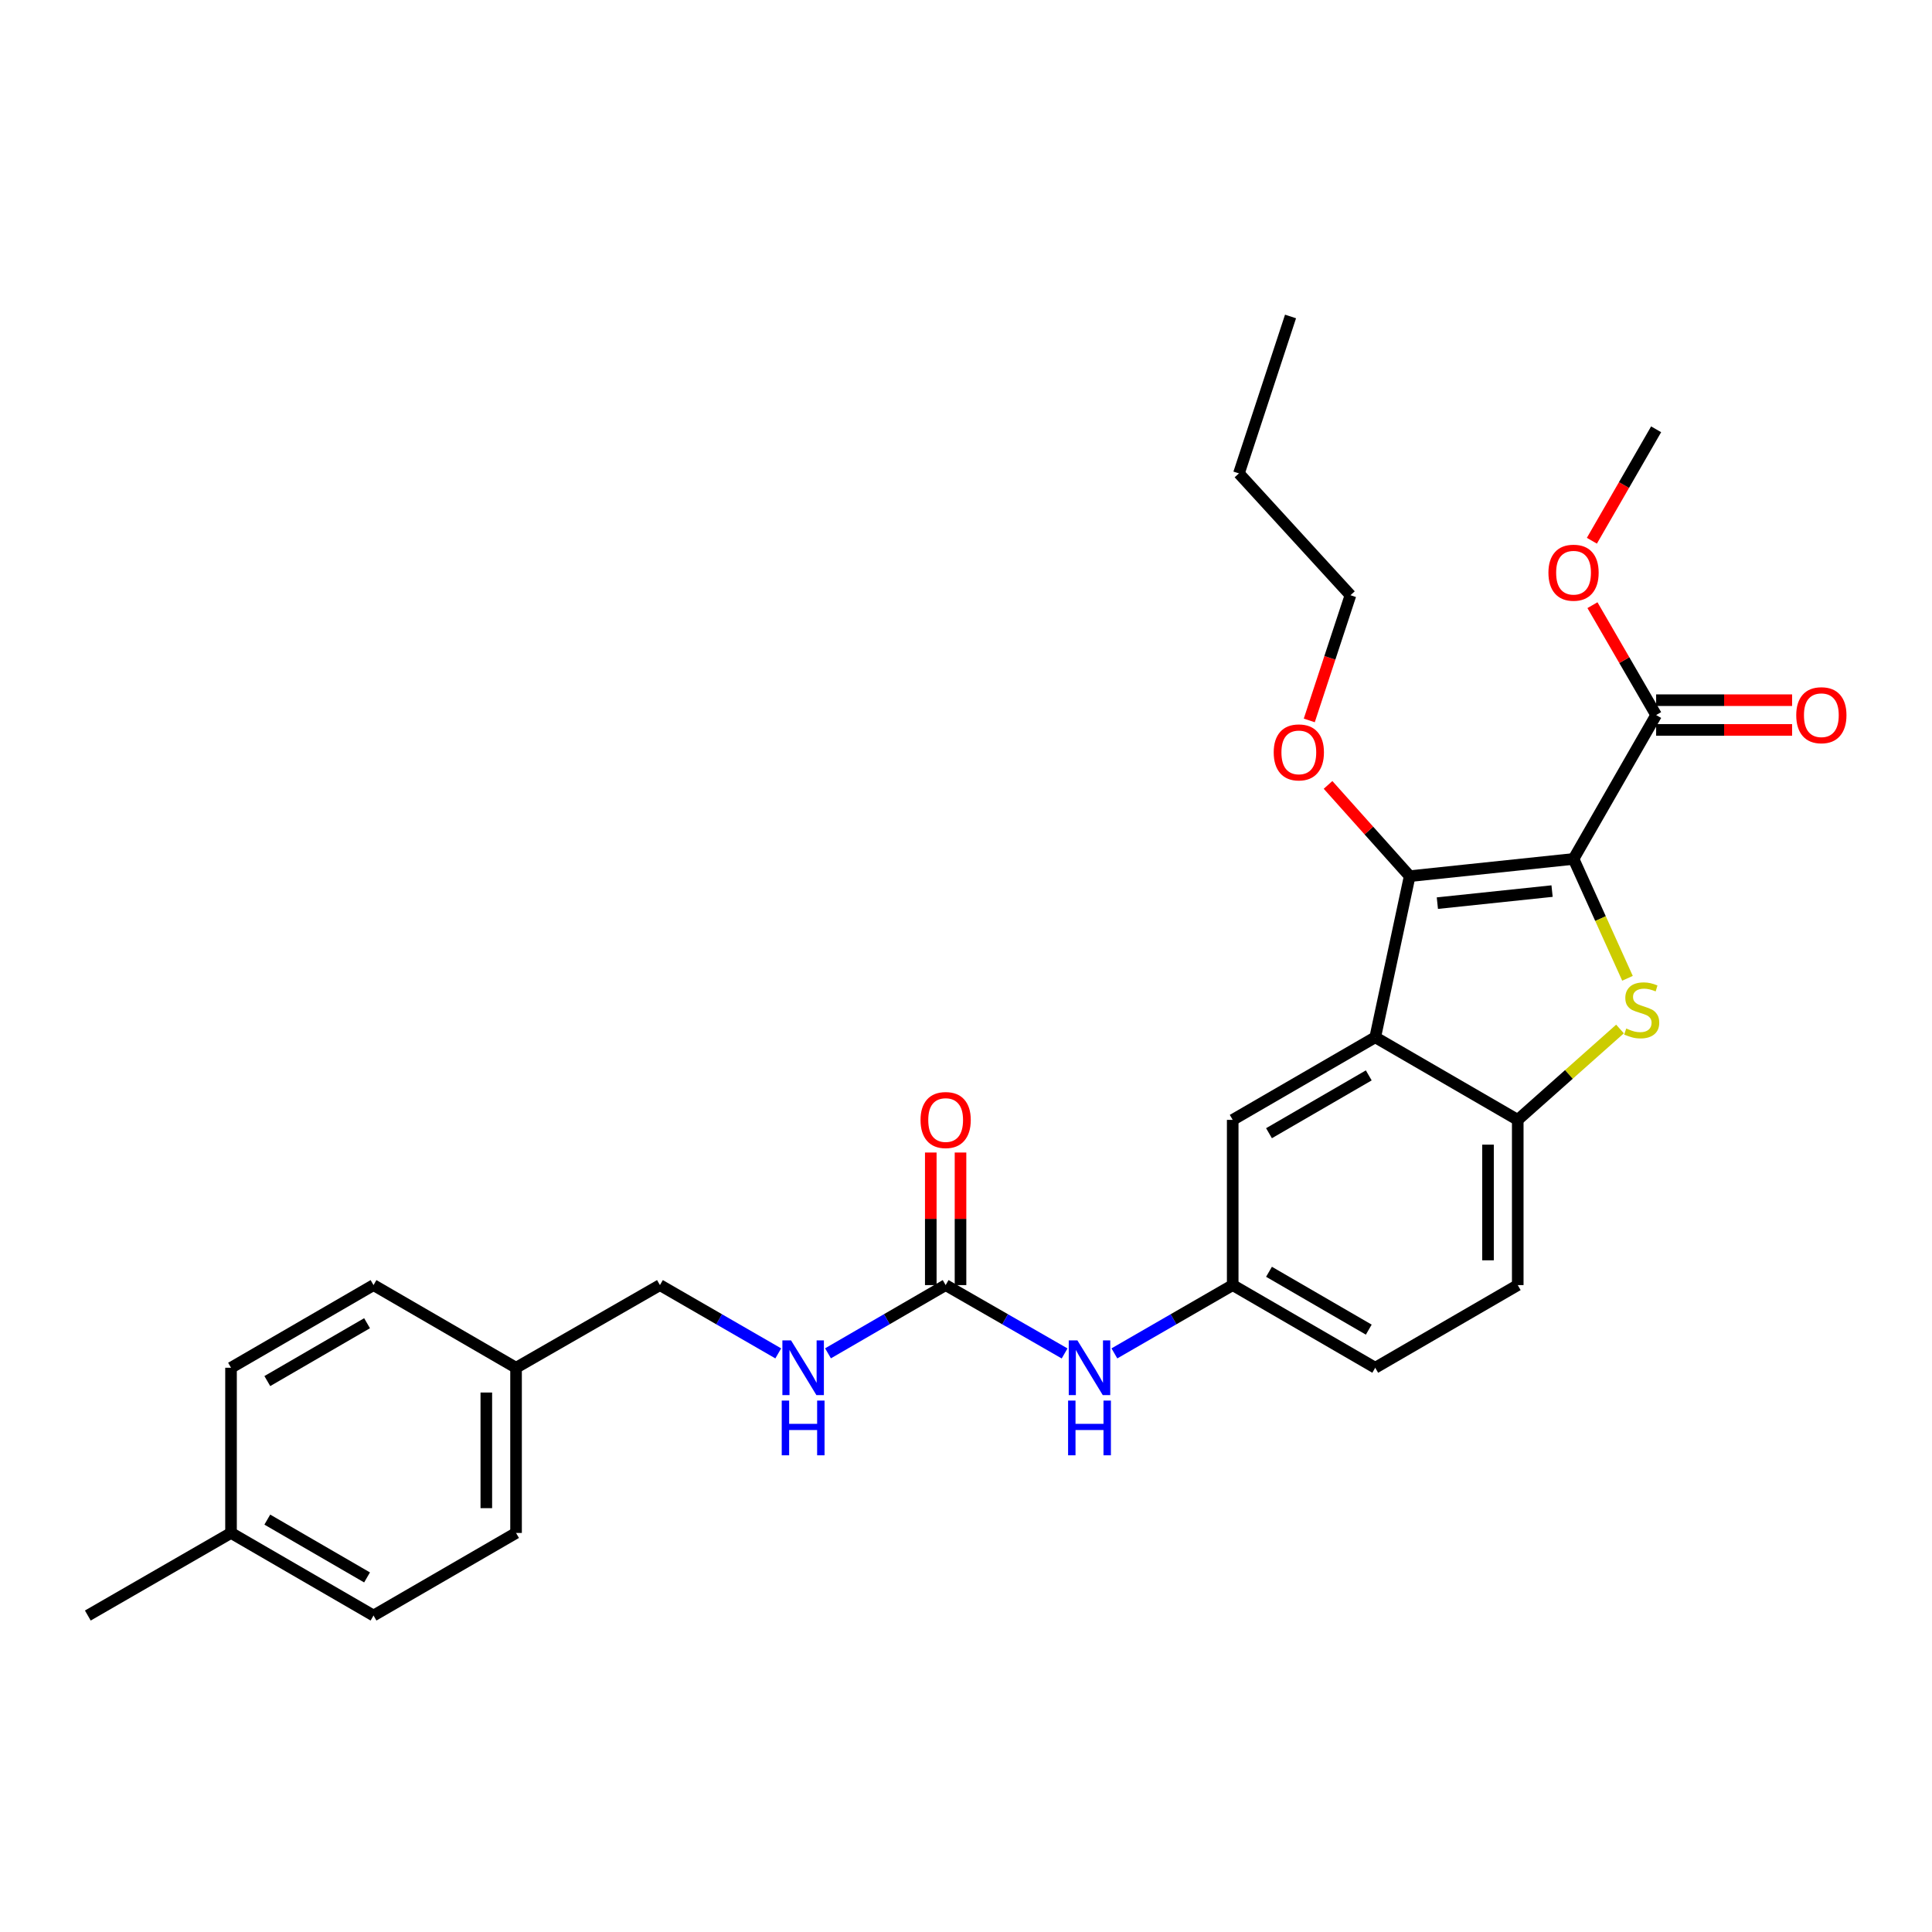 <?xml version='1.0' encoding='iso-8859-1'?>
<svg version='1.1' baseProfile='full'
              xmlns='http://www.w3.org/2000/svg'
                      xmlns:rdkit='http://www.rdkit.org/xml'
                      xmlns:xlink='http://www.w3.org/1999/xlink'
                  xml:space='preserve'
width='1000px' height='1000px' viewBox='0 0 1000 1000'>
<!-- END OF HEADER -->
<rect style='opacity:1.0;fill:#FFFFFF;stroke:none' width='1000' height='1000' x='0' y='0'> </rect>
<path class='bond-0' d='M 814.463,444.583 L 828.425,475.476' style='fill:none;fill-rule:evenodd;stroke:#000000;stroke-width:6px;stroke-linecap:butt;stroke-linejoin:miter;stroke-opacity:1' />
<path class='bond-0' d='M 828.425,475.476 L 842.388,506.369' style='fill:none;fill-rule:evenodd;stroke:#CCCC00;stroke-width:6px;stroke-linecap:butt;stroke-linejoin:miter;stroke-opacity:1' />
<path class='bond-1' d='M 814.463,444.583 L 729.644,453.5' style='fill:none;fill-rule:evenodd;stroke:#000000;stroke-width:6px;stroke-linecap:butt;stroke-linejoin:miter;stroke-opacity:1' />
<path class='bond-1' d='M 803.349,461.225 L 743.976,467.467' style='fill:none;fill-rule:evenodd;stroke:#000000;stroke-width:6px;stroke-linecap:butt;stroke-linejoin:miter;stroke-opacity:1' />
<path class='bond-4' d='M 814.463,444.583 L 857.21,370.109' style='fill:none;fill-rule:evenodd;stroke:#000000;stroke-width:6px;stroke-linecap:butt;stroke-linejoin:miter;stroke-opacity:1' />
<path class='bond-3' d='M 838.512,532.607 L 812.047,556.126' style='fill:none;fill-rule:evenodd;stroke:#CCCC00;stroke-width:6px;stroke-linecap:butt;stroke-linejoin:miter;stroke-opacity:1' />
<path class='bond-3' d='M 812.047,556.126 L 785.583,579.646' style='fill:none;fill-rule:evenodd;stroke:#000000;stroke-width:6px;stroke-linecap:butt;stroke-linejoin:miter;stroke-opacity:1' />
<path class='bond-2' d='M 729.644,453.5 L 711.819,536.891' style='fill:none;fill-rule:evenodd;stroke:#000000;stroke-width:6px;stroke-linecap:butt;stroke-linejoin:miter;stroke-opacity:1' />
<path class='bond-13' d='M 729.644,453.5 L 708.52,429.883' style='fill:none;fill-rule:evenodd;stroke:#000000;stroke-width:6px;stroke-linecap:butt;stroke-linejoin:miter;stroke-opacity:1' />
<path class='bond-13' d='M 708.52,429.883 L 687.396,406.265' style='fill:none;fill-rule:evenodd;stroke:#FF0000;stroke-width:6px;stroke-linecap:butt;stroke-linejoin:miter;stroke-opacity:1' />
<path class='bond-7' d='M 711.819,536.891 L 638.046,579.646' style='fill:none;fill-rule:evenodd;stroke:#000000;stroke-width:6px;stroke-linecap:butt;stroke-linejoin:miter;stroke-opacity:1' />
<path class='bond-7' d='M 708.47,556.618 L 656.829,586.547' style='fill:none;fill-rule:evenodd;stroke:#000000;stroke-width:6px;stroke-linecap:butt;stroke-linejoin:miter;stroke-opacity:1' />
<path class='bond-28' d='M 711.819,536.891 L 785.583,579.646' style='fill:none;fill-rule:evenodd;stroke:#000000;stroke-width:6px;stroke-linecap:butt;stroke-linejoin:miter;stroke-opacity:1' />
<path class='bond-12' d='M 785.583,579.646 L 785.583,665.166' style='fill:none;fill-rule:evenodd;stroke:#000000;stroke-width:6px;stroke-linecap:butt;stroke-linejoin:miter;stroke-opacity:1' />
<path class='bond-12' d='M 770.194,592.474 L 770.194,652.338' style='fill:none;fill-rule:evenodd;stroke:#000000;stroke-width:6px;stroke-linecap:butt;stroke-linejoin:miter;stroke-opacity:1' />
<path class='bond-11' d='M 857.21,377.804 L 892.401,377.804' style='fill:none;fill-rule:evenodd;stroke:#000000;stroke-width:6px;stroke-linecap:butt;stroke-linejoin:miter;stroke-opacity:1' />
<path class='bond-11' d='M 892.401,377.804 L 927.591,377.804' style='fill:none;fill-rule:evenodd;stroke:#FF0000;stroke-width:6px;stroke-linecap:butt;stroke-linejoin:miter;stroke-opacity:1' />
<path class='bond-11' d='M 857.21,362.415 L 892.401,362.415' style='fill:none;fill-rule:evenodd;stroke:#000000;stroke-width:6px;stroke-linecap:butt;stroke-linejoin:miter;stroke-opacity:1' />
<path class='bond-11' d='M 892.401,362.415 L 927.591,362.415' style='fill:none;fill-rule:evenodd;stroke:#FF0000;stroke-width:6px;stroke-linecap:butt;stroke-linejoin:miter;stroke-opacity:1' />
<path class='bond-14' d='M 857.21,370.109 L 840.731,341.673' style='fill:none;fill-rule:evenodd;stroke:#000000;stroke-width:6px;stroke-linecap:butt;stroke-linejoin:miter;stroke-opacity:1' />
<path class='bond-14' d='M 840.731,341.673 L 824.252,313.237' style='fill:none;fill-rule:evenodd;stroke:#FF0000;stroke-width:6px;stroke-linecap:butt;stroke-linejoin:miter;stroke-opacity:1' />
<path class='bond-5' d='M 489.467,665.166 L 520.252,682.854' style='fill:none;fill-rule:evenodd;stroke:#000000;stroke-width:6px;stroke-linecap:butt;stroke-linejoin:miter;stroke-opacity:1' />
<path class='bond-5' d='M 520.252,682.854 L 551.036,700.542' style='fill:none;fill-rule:evenodd;stroke:#0000FF;stroke-width:6px;stroke-linecap:butt;stroke-linejoin:miter;stroke-opacity:1' />
<path class='bond-8' d='M 489.467,665.166 L 459.021,682.823' style='fill:none;fill-rule:evenodd;stroke:#000000;stroke-width:6px;stroke-linecap:butt;stroke-linejoin:miter;stroke-opacity:1' />
<path class='bond-8' d='M 459.021,682.823 L 428.574,700.481' style='fill:none;fill-rule:evenodd;stroke:#0000FF;stroke-width:6px;stroke-linecap:butt;stroke-linejoin:miter;stroke-opacity:1' />
<path class='bond-10' d='M 497.161,665.166 L 497.161,630.855' style='fill:none;fill-rule:evenodd;stroke:#000000;stroke-width:6px;stroke-linecap:butt;stroke-linejoin:miter;stroke-opacity:1' />
<path class='bond-10' d='M 497.161,630.855 L 497.161,596.544' style='fill:none;fill-rule:evenodd;stroke:#FF0000;stroke-width:6px;stroke-linecap:butt;stroke-linejoin:miter;stroke-opacity:1' />
<path class='bond-10' d='M 481.772,665.166 L 481.772,630.855' style='fill:none;fill-rule:evenodd;stroke:#000000;stroke-width:6px;stroke-linecap:butt;stroke-linejoin:miter;stroke-opacity:1' />
<path class='bond-10' d='M 481.772,630.855 L 481.772,596.544' style='fill:none;fill-rule:evenodd;stroke:#FF0000;stroke-width:6px;stroke-linecap:butt;stroke-linejoin:miter;stroke-opacity:1' />
<path class='bond-6' d='M 576.803,700.513 L 607.425,682.839' style='fill:none;fill-rule:evenodd;stroke:#0000FF;stroke-width:6px;stroke-linecap:butt;stroke-linejoin:miter;stroke-opacity:1' />
<path class='bond-6' d='M 607.425,682.839 L 638.046,665.166' style='fill:none;fill-rule:evenodd;stroke:#000000;stroke-width:6px;stroke-linecap:butt;stroke-linejoin:miter;stroke-opacity:1' />
<path class='bond-9' d='M 638.046,579.646 L 638.046,665.166' style='fill:none;fill-rule:evenodd;stroke:#000000;stroke-width:6px;stroke-linecap:butt;stroke-linejoin:miter;stroke-opacity:1' />
<path class='bond-16' d='M 402.823,700.513 L 372.201,682.839' style='fill:none;fill-rule:evenodd;stroke:#0000FF;stroke-width:6px;stroke-linecap:butt;stroke-linejoin:miter;stroke-opacity:1' />
<path class='bond-16' d='M 372.201,682.839 L 341.579,665.166' style='fill:none;fill-rule:evenodd;stroke:#000000;stroke-width:6px;stroke-linecap:butt;stroke-linejoin:miter;stroke-opacity:1' />
<path class='bond-29' d='M 638.046,665.166 L 711.819,707.947' style='fill:none;fill-rule:evenodd;stroke:#000000;stroke-width:6px;stroke-linecap:butt;stroke-linejoin:miter;stroke-opacity:1' />
<path class='bond-29' d='M 656.832,658.27 L 708.473,688.217' style='fill:none;fill-rule:evenodd;stroke:#000000;stroke-width:6px;stroke-linecap:butt;stroke-linejoin:miter;stroke-opacity:1' />
<path class='bond-15' d='M 785.583,665.166 L 711.819,707.947' style='fill:none;fill-rule:evenodd;stroke:#000000;stroke-width:6px;stroke-linecap:butt;stroke-linejoin:miter;stroke-opacity:1' />
<path class='bond-23' d='M 677.682,372.895 L 688.339,340.494' style='fill:none;fill-rule:evenodd;stroke:#FF0000;stroke-width:6px;stroke-linecap:butt;stroke-linejoin:miter;stroke-opacity:1' />
<path class='bond-23' d='M 688.339,340.494 L 698.995,308.092' style='fill:none;fill-rule:evenodd;stroke:#000000;stroke-width:6px;stroke-linecap:butt;stroke-linejoin:miter;stroke-opacity:1' />
<path class='bond-25' d='M 823.953,279.886 L 840.581,251.045' style='fill:none;fill-rule:evenodd;stroke:#FF0000;stroke-width:6px;stroke-linecap:butt;stroke-linejoin:miter;stroke-opacity:1' />
<path class='bond-25' d='M 840.581,251.045 L 857.21,222.205' style='fill:none;fill-rule:evenodd;stroke:#000000;stroke-width:6px;stroke-linecap:butt;stroke-linejoin:miter;stroke-opacity:1' />
<path class='bond-17' d='M 341.579,665.166 L 267.106,707.947' style='fill:none;fill-rule:evenodd;stroke:#000000;stroke-width:6px;stroke-linecap:butt;stroke-linejoin:miter;stroke-opacity:1' />
<path class='bond-19' d='M 267.106,707.947 L 193.333,665.166' style='fill:none;fill-rule:evenodd;stroke:#000000;stroke-width:6px;stroke-linecap:butt;stroke-linejoin:miter;stroke-opacity:1' />
<path class='bond-20' d='M 267.106,707.947 L 267.106,793.449' style='fill:none;fill-rule:evenodd;stroke:#000000;stroke-width:6px;stroke-linecap:butt;stroke-linejoin:miter;stroke-opacity:1' />
<path class='bond-20' d='M 251.717,720.772 L 251.717,780.624' style='fill:none;fill-rule:evenodd;stroke:#000000;stroke-width:6px;stroke-linecap:butt;stroke-linejoin:miter;stroke-opacity:1' />
<path class='bond-18' d='M 119.578,793.449 L 193.333,836.196' style='fill:none;fill-rule:evenodd;stroke:#000000;stroke-width:6px;stroke-linecap:butt;stroke-linejoin:miter;stroke-opacity:1' />
<path class='bond-18' d='M 138.358,786.547 L 189.987,816.47' style='fill:none;fill-rule:evenodd;stroke:#000000;stroke-width:6px;stroke-linecap:butt;stroke-linejoin:miter;stroke-opacity:1' />
<path class='bond-24' d='M 119.578,793.449 L 45.455,836.196' style='fill:none;fill-rule:evenodd;stroke:#000000;stroke-width:6px;stroke-linecap:butt;stroke-linejoin:miter;stroke-opacity:1' />
<path class='bond-30' d='M 119.578,793.449 L 119.578,707.947' style='fill:none;fill-rule:evenodd;stroke:#000000;stroke-width:6px;stroke-linecap:butt;stroke-linejoin:miter;stroke-opacity:1' />
<path class='bond-21' d='M 193.333,665.166 L 119.578,707.947' style='fill:none;fill-rule:evenodd;stroke:#000000;stroke-width:6px;stroke-linecap:butt;stroke-linejoin:miter;stroke-opacity:1' />
<path class='bond-21' d='M 189.991,684.894 L 138.362,714.841' style='fill:none;fill-rule:evenodd;stroke:#000000;stroke-width:6px;stroke-linecap:butt;stroke-linejoin:miter;stroke-opacity:1' />
<path class='bond-22' d='M 267.106,793.449 L 193.333,836.196' style='fill:none;fill-rule:evenodd;stroke:#000000;stroke-width:6px;stroke-linecap:butt;stroke-linejoin:miter;stroke-opacity:1' />
<path class='bond-26' d='M 698.995,308.092 L 641.269,245.032' style='fill:none;fill-rule:evenodd;stroke:#000000;stroke-width:6px;stroke-linecap:butt;stroke-linejoin:miter;stroke-opacity:1' />
<path class='bond-27' d='M 641.269,245.032 L 667.978,163.804' style='fill:none;fill-rule:evenodd;stroke:#000000;stroke-width:6px;stroke-linecap:butt;stroke-linejoin:miter;stroke-opacity:1' />
<path  class='atom-1' d='M 841.738 532.35
Q 842.058 532.47, 843.378 533.03
Q 844.698 533.59, 846.138 533.95
Q 847.618 534.27, 849.058 534.27
Q 851.738 534.27, 853.298 532.99
Q 854.858 531.67, 854.858 529.39
Q 854.858 527.83, 854.058 526.87
Q 853.298 525.91, 852.098 525.39
Q 850.898 524.87, 848.898 524.27
Q 846.378 523.51, 844.858 522.79
Q 843.378 522.07, 842.298 520.55
Q 841.258 519.03, 841.258 516.47
Q 841.258 512.91, 843.658 510.71
Q 846.098 508.51, 850.898 508.51
Q 854.178 508.51, 857.898 510.07
L 856.978 513.15
Q 853.578 511.75, 851.018 511.75
Q 848.258 511.75, 846.738 512.91
Q 845.218 514.03, 845.258 515.99
Q 845.258 517.51, 846.018 518.43
Q 846.818 519.35, 847.938 519.87
Q 849.098 520.39, 851.018 520.99
Q 853.578 521.79, 855.098 522.59
Q 856.618 523.39, 857.698 525.03
Q 858.818 526.63, 858.818 529.39
Q 858.818 533.31, 856.178 535.43
Q 853.578 537.51, 849.218 537.51
Q 846.698 537.51, 844.778 536.95
Q 842.898 536.43, 840.658 535.51
L 841.738 532.35
' fill='#CCCC00'/>
<path  class='atom-7' d='M 557.663 693.787
L 566.943 708.787
Q 567.863 710.267, 569.343 712.947
Q 570.823 715.627, 570.903 715.787
L 570.903 693.787
L 574.663 693.787
L 574.663 722.107
L 570.783 722.107
L 560.823 705.707
Q 559.663 703.787, 558.423 701.587
Q 557.223 699.387, 556.863 698.707
L 556.863 722.107
L 553.183 722.107
L 553.183 693.787
L 557.663 693.787
' fill='#0000FF'/>
<path  class='atom-7' d='M 552.843 724.939
L 556.683 724.939
L 556.683 736.979
L 571.163 736.979
L 571.163 724.939
L 575.003 724.939
L 575.003 753.259
L 571.163 753.259
L 571.163 740.179
L 556.683 740.179
L 556.683 753.259
L 552.843 753.259
L 552.843 724.939
' fill='#0000FF'/>
<path  class='atom-9' d='M 409.443 693.787
L 418.723 708.787
Q 419.643 710.267, 421.123 712.947
Q 422.603 715.627, 422.683 715.787
L 422.683 693.787
L 426.443 693.787
L 426.443 722.107
L 422.563 722.107
L 412.603 705.707
Q 411.443 703.787, 410.203 701.587
Q 409.003 699.387, 408.643 698.707
L 408.643 722.107
L 404.963 722.107
L 404.963 693.787
L 409.443 693.787
' fill='#0000FF'/>
<path  class='atom-9' d='M 404.623 724.939
L 408.463 724.939
L 408.463 736.979
L 422.943 736.979
L 422.943 724.939
L 426.783 724.939
L 426.783 753.259
L 422.943 753.259
L 422.943 740.179
L 408.463 740.179
L 408.463 753.259
L 404.623 753.259
L 404.623 724.939
' fill='#0000FF'/>
<path  class='atom-11' d='M 476.467 579.726
Q 476.467 572.926, 479.827 569.126
Q 483.187 565.326, 489.467 565.326
Q 495.747 565.326, 499.107 569.126
Q 502.467 572.926, 502.467 579.726
Q 502.467 586.606, 499.067 590.526
Q 495.667 594.406, 489.467 594.406
Q 483.227 594.406, 479.827 590.526
Q 476.467 586.646, 476.467 579.726
M 489.467 591.206
Q 493.787 591.206, 496.107 588.326
Q 498.467 585.406, 498.467 579.726
Q 498.467 574.166, 496.107 571.366
Q 493.787 568.526, 489.467 568.526
Q 485.147 568.526, 482.787 571.326
Q 480.467 574.126, 480.467 579.726
Q 480.467 585.446, 482.787 588.326
Q 485.147 591.206, 489.467 591.206
' fill='#FF0000'/>
<path  class='atom-12' d='M 929.729 370.189
Q 929.729 363.389, 933.089 359.589
Q 936.449 355.789, 942.729 355.789
Q 949.009 355.789, 952.369 359.589
Q 955.729 363.389, 955.729 370.189
Q 955.729 377.069, 952.329 380.989
Q 948.929 384.869, 942.729 384.869
Q 936.489 384.869, 933.089 380.989
Q 929.729 377.109, 929.729 370.189
M 942.729 381.669
Q 947.049 381.669, 949.369 378.789
Q 951.729 375.869, 951.729 370.189
Q 951.729 364.629, 949.369 361.829
Q 947.049 358.989, 942.729 358.989
Q 938.409 358.989, 936.049 361.789
Q 933.729 364.589, 933.729 370.189
Q 933.729 375.909, 936.049 378.789
Q 938.409 381.669, 942.729 381.669
' fill='#FF0000'/>
<path  class='atom-14' d='M 659.27 389.434
Q 659.27 382.634, 662.63 378.834
Q 665.99 375.034, 672.27 375.034
Q 678.55 375.034, 681.91 378.834
Q 685.27 382.634, 685.27 389.434
Q 685.27 396.314, 681.87 400.234
Q 678.47 404.114, 672.27 404.114
Q 666.03 404.114, 662.63 400.234
Q 659.27 396.354, 659.27 389.434
M 672.27 400.914
Q 676.59 400.914, 678.91 398.034
Q 681.27 395.114, 681.27 389.434
Q 681.27 383.874, 678.91 381.074
Q 676.59 378.234, 672.27 378.234
Q 667.95 378.234, 665.59 381.034
Q 663.27 383.834, 663.27 389.434
Q 663.27 395.154, 665.59 398.034
Q 667.95 400.914, 672.27 400.914
' fill='#FF0000'/>
<path  class='atom-15' d='M 801.463 296.425
Q 801.463 289.625, 804.823 285.825
Q 808.183 282.025, 814.463 282.025
Q 820.743 282.025, 824.103 285.825
Q 827.463 289.625, 827.463 296.425
Q 827.463 303.305, 824.063 307.225
Q 820.663 311.105, 814.463 311.105
Q 808.223 311.105, 804.823 307.225
Q 801.463 303.345, 801.463 296.425
M 814.463 307.905
Q 818.783 307.905, 821.103 305.025
Q 823.463 302.105, 823.463 296.425
Q 823.463 290.865, 821.103 288.065
Q 818.783 285.225, 814.463 285.225
Q 810.143 285.225, 807.783 288.025
Q 805.463 290.825, 805.463 296.425
Q 805.463 302.145, 807.783 305.025
Q 810.143 307.905, 814.463 307.905
' fill='#FF0000'/>
</svg>
